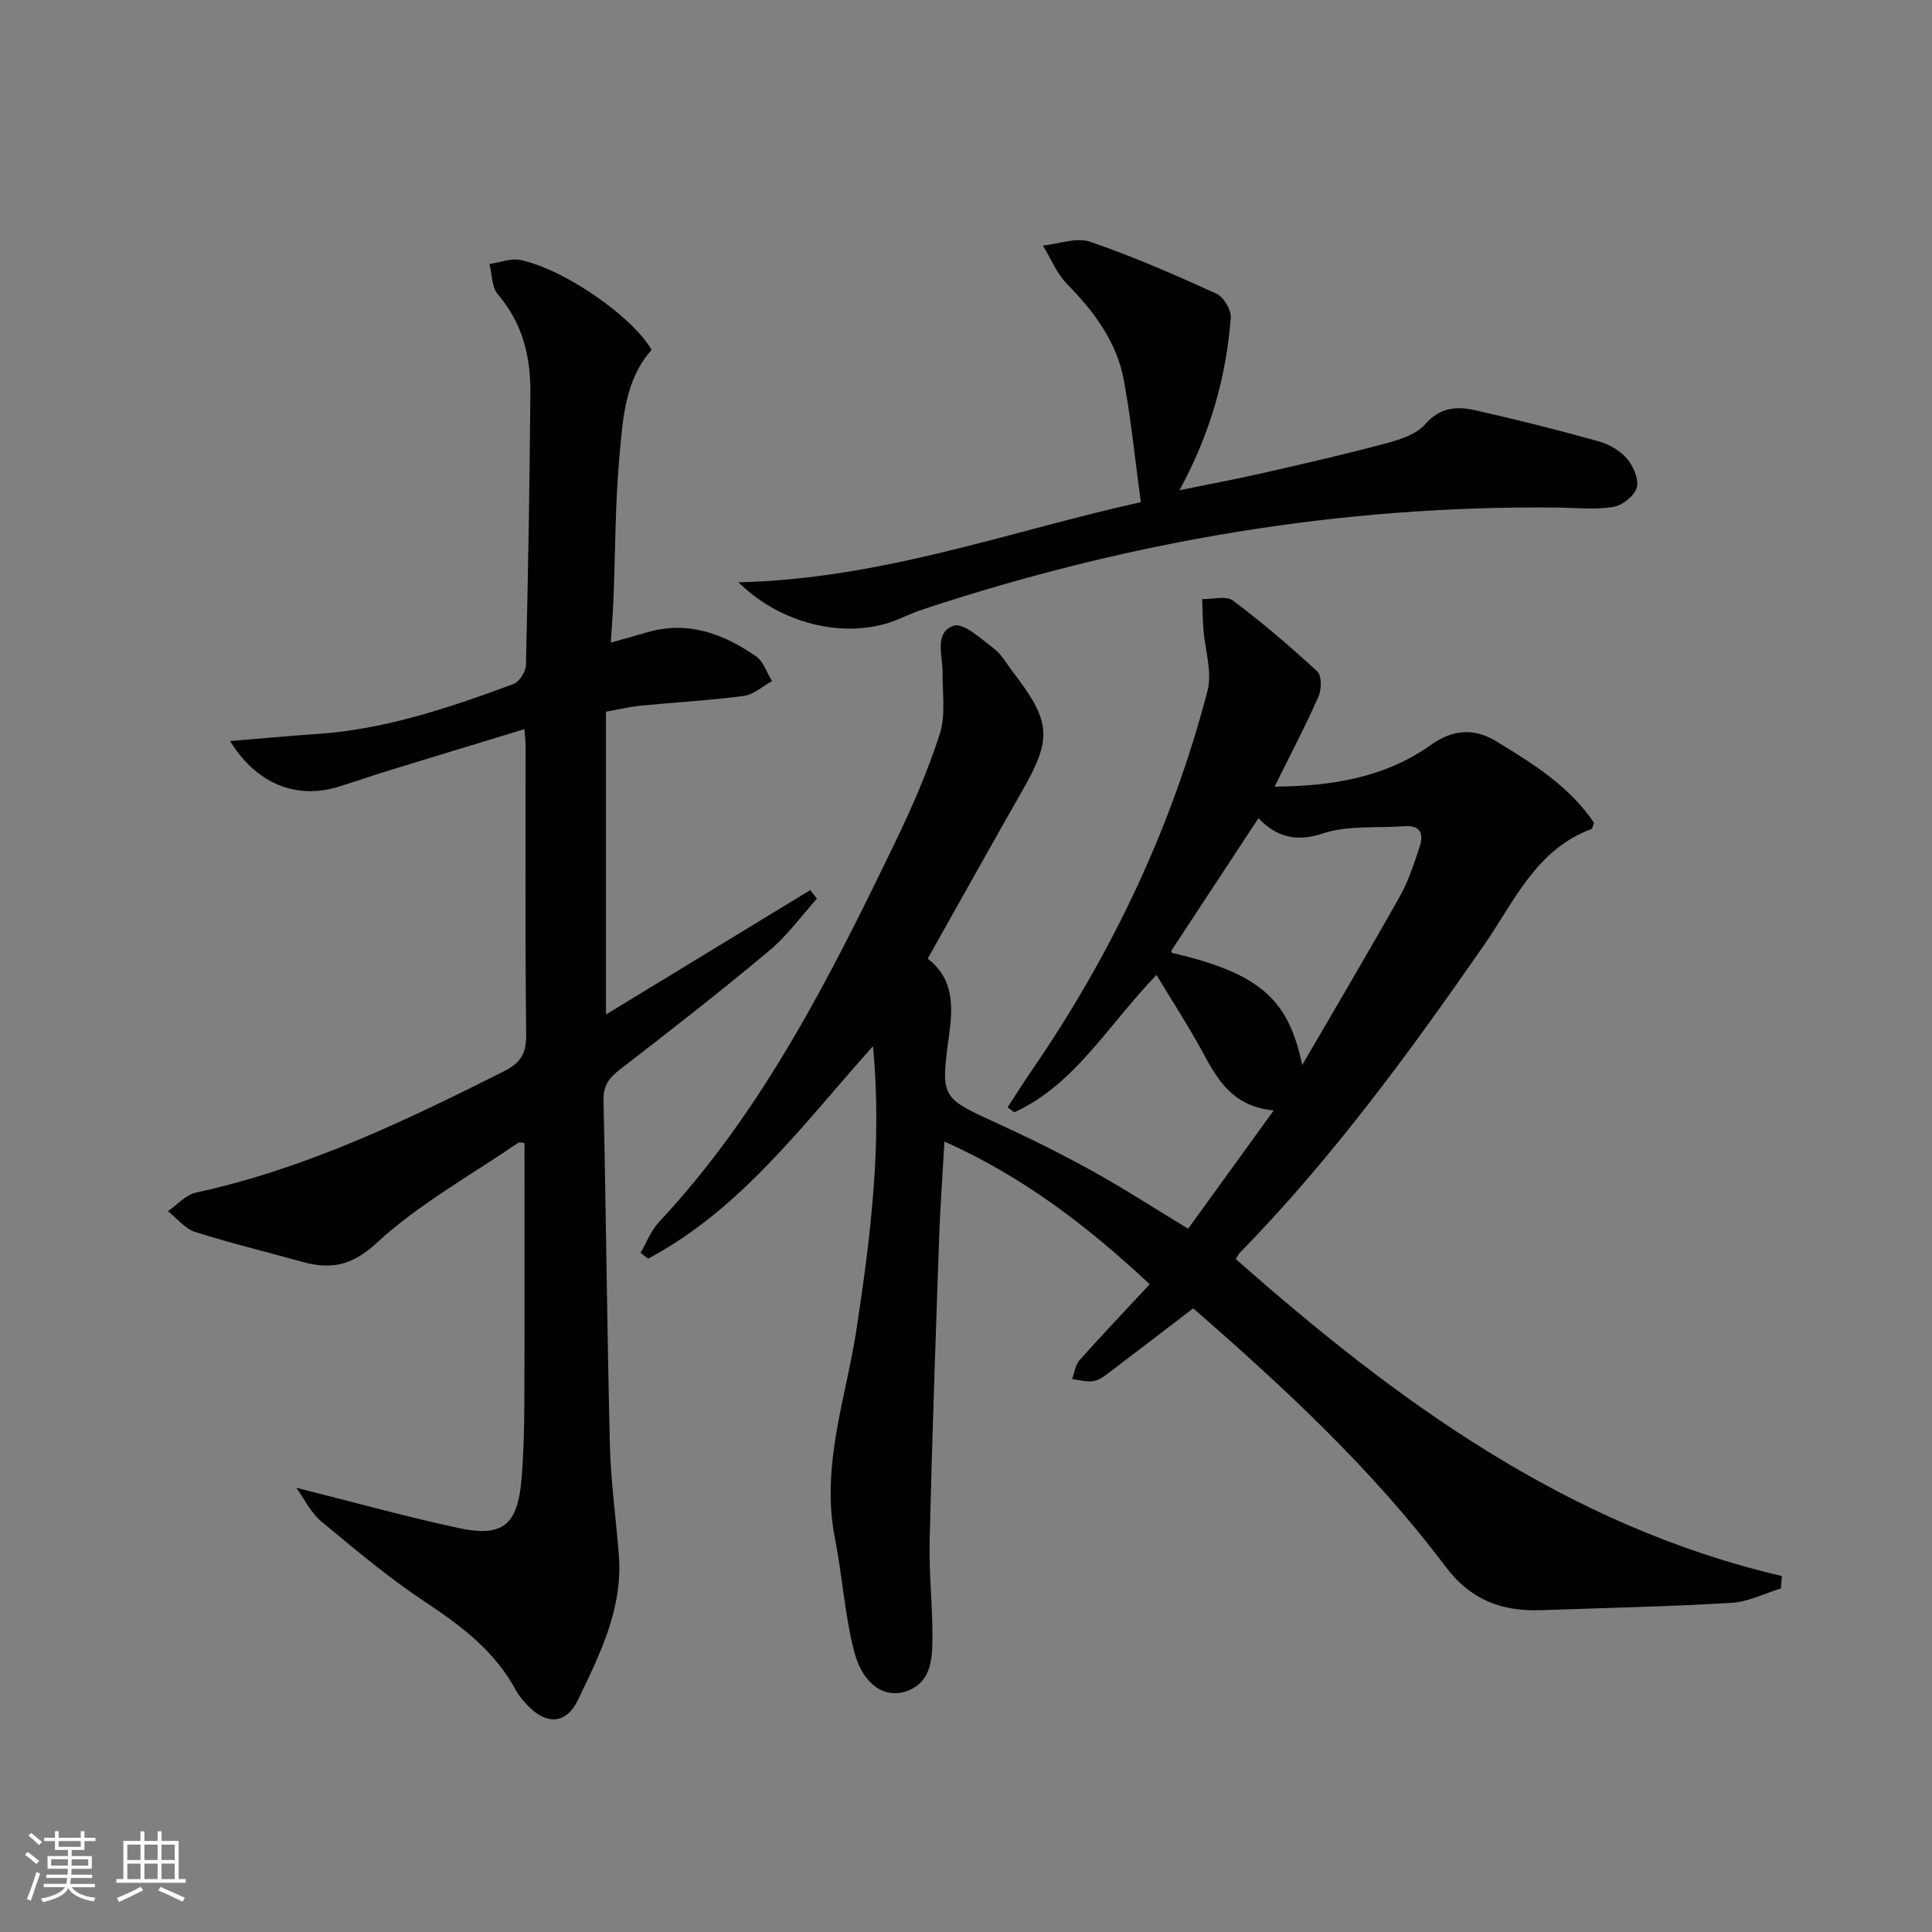 <svg enable-background="new 0 0 400 400" viewBox="0 0 400 400" xmlns="http://www.w3.org/2000/svg"><rect x="0" y="0" width="400" height="400" fill="#808080" stroke="none"/><g fill="#010104"><path d="m247.04 270.88c-5.88 4.49-11.27 8.65-16.71 12.76-1.19.9-2.43 1.99-3.8 2.28-1.42.31-3.03-.23-4.56-.4.49-1.31.65-2.92 1.52-3.89 4.64-5.21 9.45-10.26 14.54-15.74-12.73-11.92-26.11-22.21-42.49-29.55-.4 7.14-.88 13.52-1.1 19.9-.73 20.95-1.47 41.9-1.97 62.86-.16 6.63.62 13.29.58 19.93-.02 4.47-.23 9.41-5.52 11.16-4.44 1.47-8.9-1.48-10.66-8.18-2-7.65-2.45-15.69-4-23.48-3-15.09 2.35-29.23 4.53-43.74 2.85-18.99 5.27-38.02 3.34-58.19-14.68 16.42-27.37 33.8-46.56 43.99-.52-.41-1.04-.81-1.56-1.22 1.25-2.13 2.16-4.59 3.81-6.35 21.46-22.96 35.36-50.61 48.84-78.5 3.54-7.32 6.81-14.84 9.3-22.55 1.25-3.89.54-8.43.58-12.68.03-3.55-1.79-8.35 2.29-9.74 2.02-.69 5.7 2.72 8.3 4.7 1.67 1.27 2.76 3.3 4.08 5.01 7.84 10.25 8.02 13.65 1.77 24.57-6.52 11.4-12.89 22.88-19.51 34.64 5.57 4.37 5.21 10.05 4.36 16.27-1.73 12.65-1.42 12.58 9.99 17.81 6.65 3.05 13.22 6.31 19.63 9.84 6.4 3.53 12.54 7.52 19.93 12 5.69-7.86 11.43-15.79 17.72-24.48-8.51-.85-11.59-6.29-14.66-11.97-2.87-5.32-6.19-10.4-9.61-16.09-10.14 10.49-16.84 22.67-29.44 28.44-.46-.34-.93-.69-1.39-1.03 1.62-2.48 3.2-5 4.88-7.45 16.64-24.17 29.08-50.33 36.5-78.73 1.04-3.98-.54-8.63-.85-12.97-.15-2.02-.17-4.05-.24-6.08 2.16.05 4.95-.74 6.36.31 6.08 4.55 11.89 9.51 17.47 14.67.94.87.9 3.75.24 5.23-2.67 6.05-5.76 11.92-9.07 18.62 11.99-.08 22.91-1.91 32.38-8.65 4.61-3.29 9.03-3.44 13.46-.76 7.64 4.63 15.26 9.4 20.3 16.92-.3.7-.35 1.19-.56 1.27-11.47 4.26-15.98 15.03-22.23 24.04-15.49 22.31-31.49 44.19-50.53 63.67-.33.34-.53.8-.86 1.32 33.27 29.38 68.55 55.24 113.06 65.63-.07.86-.14 1.71-.21 2.57-3.4 1.04-6.75 2.78-10.2 2.98-13.12.78-26.27 1.05-39.4 1.52-8.13.29-14.61-2.06-19.84-9.04-14.98-19.92-33.13-36.83-52.23-53.45zm22.57-50.38c6.76-11.62 13.61-23.19 20.21-34.91 1.77-3.15 2.91-6.69 4.07-10.15.89-2.65.35-4.65-3.16-4.38-5.63.43-11.6-.24-16.79 1.48-5.72 1.89-9.72.69-13.39-3.14-6.16 9.35-12.09 18.37-18.01 27.39-.07.1.03.31.06.48 18.18 4.24 24.16 9.52 27.01 23.23z"/><path d="m61.33 308.02c11.7 2.94 22.51 5.94 33.45 8.31 9.31 2.02 12.39-.52 13.2-10.14.44-5.29.56-10.62.58-15.93.07-17.82.03-35.63.03-53.59-.41-.03-1-.27-1.29-.07-9.87 6.76-20.55 12.66-29.26 20.69-5.32 4.9-9.66 5.59-15.66 3.91-7.34-2.06-14.76-3.83-22-6.15-2.11-.68-3.76-2.81-5.62-4.28 1.92-1.32 3.67-3.39 5.78-3.85 22.64-4.9 43.26-14.81 63.76-25.1 3.41-1.71 4.69-3.63 4.64-7.57-.24-19.99-.11-39.98-.12-59.97 0-.82-.13-1.63-.26-3.31-9.59 2.92-18.87 5.73-28.14 8.58-3.49 1.07-6.93 2.29-10.42 3.36-8.72 2.67-17-.7-22.36-9.48 6.1-.5 11.93-1.07 17.77-1.45 14.27-.92 27.63-5.46 40.87-10.35 1.23-.45 2.58-2.57 2.61-3.95.45-18.8.77-37.61.92-56.41.06-7.47-1.65-14.43-6.76-20.36-1.27-1.48-1.17-4.13-1.7-6.25 2.14-.31 4.42-1.25 6.41-.83 9.12 1.92 23.11 11.66 27.15 18.6-5.48 6.16-5.94 14.13-6.64 21.78-.91 9.92-.86 19.92-1.26 29.89-.11 2.78-.34 5.56-.55 8.94 2.86-.8 5.2-1.43 7.52-2.12 8.41-2.48 15.75.28 22.52 4.94 1.56 1.08 2.26 3.41 3.35 5.16-1.95 1.06-3.8 2.78-5.85 3.06-7.07.94-14.22 1.32-21.33 2.02-2.29.23-4.55.78-7.21 1.25v62.69c14.33-8.73 28.31-17.24 42.29-25.75.46.59.93 1.18 1.39 1.77-3.26 3.62-6.16 7.67-9.86 10.76-10.08 8.42-20.43 16.51-30.83 24.53-2.29 1.76-3.57 3.35-3.5 6.44.53 23.8.74 47.6 1.32 71.4.19 7.63 1.28 15.23 1.86 22.85.84 10.95-3.91 20.45-8.43 29.84-2.55 5.3-6.76 5.31-10.77.88-.78-.86-1.56-1.76-2.1-2.77-4.32-8.06-11.21-13.29-18.69-18.24-7.58-5.02-14.6-10.92-21.61-16.75-2.17-1.79-3.48-4.59-5.2-6.98z"/><path d="m152.89 120.56c29.79-.69 56.39-10.65 83.3-16.59-1.18-8.73-2-17.08-3.52-25.3-1.47-7.94-6.17-14.17-11.76-19.88-2.14-2.19-3.35-5.27-4.99-7.95 3.28-.33 6.93-1.76 9.76-.79 8.91 3.05 17.57 6.84 26.15 10.74 1.5.68 3.11 3.37 2.99 5.01-.95 12.34-4.29 24.05-10.62 35.7 6-1.23 11.71-2.29 17.36-3.58 8.57-1.95 17.14-3.91 25.62-6.19 2.83-.76 6.14-1.86 7.93-3.93 3.07-3.53 6.58-3.7 10.32-2.86 8.56 1.92 17.08 4.07 25.54 6.43 2.15.6 4.44 1.91 5.86 3.58 1.33 1.55 2.54 4.29 2.05 6-.49 1.72-3 3.7-4.88 4.01-3.72.61-7.62.17-11.44.13-44.94-.51-88.62 6.93-131.23 20.99-1.73.57-3.42 1.29-5.1 2.02-10.01 4.39-24.01 1.67-33.34-7.54z"/></g><path d="m5.17 384 .55-.58c.85.61 1.65 1.24 2.4 1.87l-.59.64c-.83-.73-1.62-1.38-2.36-1.93m1.22 9.53-.82-.34c.71-1.76 1.37-3.64 1.98-5.63.24.13.5.25.76.36-.6 1.67-1.24 3.54-1.92 5.61m-.5-13.5.57-.54c.56.44 1.31 1.06 2.26 1.87l-.64.64c-.68-.66-1.41-1.32-2.19-1.97m3.25.46h2.24v-1.36h.77v1.36h4.57v-1.36h.76v1.36h2.28v.69h-2.28v1.84h-2.64v1.26h4.18v2.64h-4.21c0 .45-.02.86-.05 1.21h4.32v.69h-4.38c-.04.34-.1.75-.19 1.22h5.15v.69h-4.82c.87 1.19 2.51 1.92 4.93 2.19-.17.31-.3.57-.37.76-2.77-.49-4.52-1.41-5.26-2.76-.56 1.26-2.3 2.23-5.24 2.9-.12-.25-.26-.48-.43-.72 2.73-.55 4.38-1.34 4.96-2.38h-4.38v-.69h4.65c.1-.38.17-.79.21-1.22h-4.32v-.69h4.4c.03-.34.05-.75.05-1.21h-4.2v-2.64h4.23v-1.26h-2.69v-1.84h-2.24zm1.46 4.46v1.29h3.45c.01-.4.02-.57.01-.53v-.32-.45h-3.46zm1.55-2.59h4.57v-1.19h-4.57zm6.11 2.59h-3.42v.77c-.01.19-.01.37-.02.53h3.44z" fill="#fcfbfa"/><path d="m32.63 379.16h.82v1.98h3.54v7.89h1.46v.78h-14.37v-.78h1.46v-7.89h3.54v-1.98h.82v1.98h2.73zm-3.49 11.48.5.73c-1.61.82-3.28 1.63-5 2.41-.13-.27-.28-.55-.44-.82 1.75-.72 3.4-1.49 4.94-2.32m-2.78-5.55h2.73v-3.18h-2.73zm0 3.95h2.73v-3.2h-2.73zm3.54-3.95h2.73v-3.18h-2.73zm0 3.95h2.73v-3.2h-2.73zm7.89 4.68c-1.84-.92-3.51-1.7-5.02-2.32l.45-.73c1.89.8 3.57 1.55 5.04 2.23zm-1.62-11.81h-2.73v3.18h2.73zm-2.73 7.13h2.73v-3.2h-2.73z" fill="#fcfbfa"/></svg>